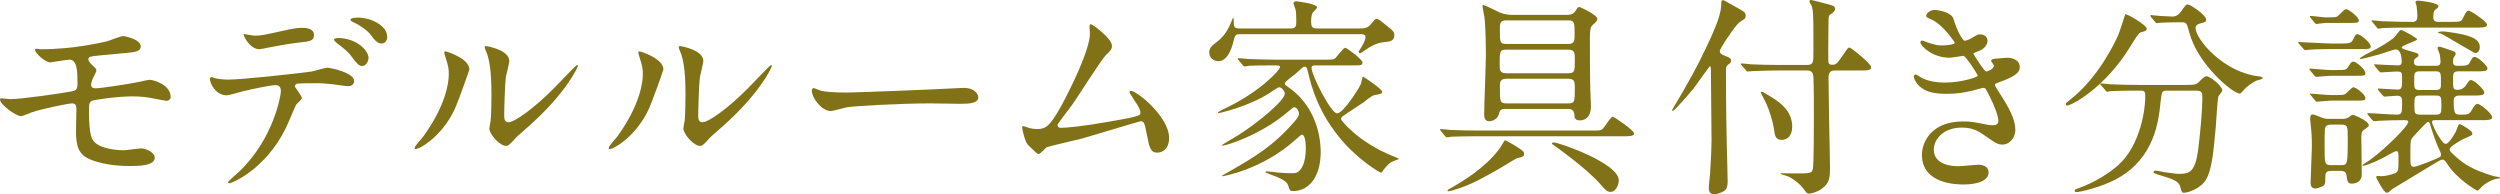 <?xml version="1.0" encoding="UTF-8"?>
<svg id="_レイヤー_2" data-name="レイヤー 2" xmlns="http://www.w3.org/2000/svg" viewBox="0 0 824.33 64.06">
  <defs>
    <style>
      .cls-1 {
        fill: #817217;
      }
    </style>
  </defs>
  <g id="_レイヤー_2-2" data-name="レイヤー 2">
    <g>
      <path class="cls-1" d="m13.51,16.24c10.92,0,20.3-2.31,21.63-2.59.91-.21,4.62-1.75,5.46-1.75.56,0,5.81,1.05,5.81,3.43,0,1.54-1.82,1.89-4.48,2.1-7.56.7-11.55,1.05-12.11,1.26-.49.14-.7.7-.7.84,0,.77,1.12,1.75,1.33,1.96.98.91,1.33,1.19,1.33,1.75s-1.19,2.52-1.33,3.01c-.21.63-.42,1.26-.42,1.61,0,.91.56,1.26,1.47,1.26,1.89,0,11.48-1.54,13.58-1.96.7-.14,3.64-.84,4.27-.84,1.26,0,6.93,1.61,6.93,5.67,0,.84-.77,1.26-1.4,1.26-.35,0-4.48-.84-5.32-.98-1.19-.21-3.08-.49-5.95-.49-5.04,0-12.53,1.12-13.3,1.47-.91.42-.98,1.4-.98,2.8,0,8.96,1.05,10.01,1.89,10.85,2.38,2.45,8.68,2.66,9.45,2.66.91,0,5.04-.63,5.88-.63,1.47,0,4.48,1.26,4.48,3.08,0,2.73-5.74,2.73-7.91,2.73-1.89,0-8.19,0-13.37-2.17-3.92-1.61-4.69-4.48-4.69-9.17,0-.28.14-6.37.14-7.56s-.35-1.75-1.47-1.75-10.08,1.82-13.23,2.94c-.56.21-3.01,1.26-3.57,1.26-1.75,0-6.93-3.85-6.93-5.46,0-.14.07-.42.42-.42s2.66.28,3.15.28c3.15,0,16.73-1.89,20.23-2.59,1.33-.28,1.75-.77,1.75-2.45,0-4.06-.07-7.98-2.66-7.98-.77,0-6.09.91-6.3.91-1.54,0-5.04-2.94-5.04-4.2,0-.14.14-.28.21-.28.28-.07,1.47.14,1.75.14Z"/>
      <path class="cls-1" d="m99.54,32.34c0,.49-1.68,1.82-1.89,2.17-.21.28-2.87,6.72-3.5,7.91-6.72,13.51-17.64,17.99-18.55,17.99-.28,0-.42-.14-.42-.35s3.15-3.01,3.71-3.5c11.55-11.06,13.72-25.41,13.72-26.39,0-.84-.14-2.1-1.68-2.1-1.82,0-8.26,1.4-11.13,2.1-.77.21-4.27,1.26-5.04,1.26-3.5,0-5.53-3.78-5.53-5.32,0-.42.14-.7.49-.7.14,0,.91.28,1.05.35.98.28,3.08.49,4.41.49,4.48,0,22.61-1.96,27.51-2.66.84-.14,4.48-1.26,5.25-1.26.84,0,8.82,1.54,8.82,4.41,0,1.26-1.12,1.68-2.03,1.68-.77,0-4.2-.56-4.9-.63-1.47-.14-3.43-.35-4.97-.35-2.38,0-6.58,0-7.07.21-.49.28-.63.7-.49,1.05.07.21,2.24,3.01,2.24,3.64Zm-15.54-20.58c2.17,0,2.94-.21,9.94-1.75,1.82-.42,4.06-.84,5.6-.84s3.99.28,3.99,2.31-1.19,2.17-5.32,2.59c-3.57.42-8.26,1.33-9.31,1.54-.35.07-3.08.63-3.29.63-3.43,0-5.6-4.9-5.25-5.04,0,0,3.08.56,3.64.56Zm37.52,7.35c0,1.05-.84,2.66-2.1,2.66-.98,0-1.61-.56-3.57-3.22-.84-1.12-1.47-1.82-4.76-4.34-.28-.21-.98-.84-.98-1.12s.63-.56,1.19-.56c6.3,0,10.22,4.13,10.22,6.58Zm6.16-6.86c0,.84-.56,2.1-1.82,2.1-1.47,0-2.38-1.19-3.57-2.8-.91-1.33-3.64-3.29-5.88-4.27-.7-.28-.84-.56-.84-.77,0-.7,2.1-.7,2.59-.7,3.78,0,9.52,2.38,9.52,6.44Z"/>
      <path class="cls-1" d="m150.01,35.84c-4.2,9.1-11.55,13.3-12.95,13.3-.28,0-.35-.21-.35-.35,0-.56,2.24-3.01,2.8-3.71,7.7-10.57,8.47-18.2,8.47-20.51,0-1.82-.07-2.59-1.19-6.02-.14-.49-.28-.91-.28-1.26,0-.21.07-.35.35-.35.49,0,7.91,2.38,7.91,5.95,0,.21-3.57,10.29-4.76,12.95Zm11.34,6.51c0-.35.35-2.17.42-2.52.21-1.33.28-6.86.28-8.61,0-8.54-.84-11.41-1.33-13.16-.14-.35-.91-2.17-.91-2.52,0-.28.28-.35.42-.35.35,0,7.7,1.26,7.7,4.9,0,.84-.98,4.48-1.12,5.25-.28,1.89-.56,10.36-.56,12.67,0,.91.07,2.31,1.33,2.31,2.1,0,8.54-4.62,15.26-11.41,1.19-1.19,7.14-7.49,7.42-7.49.14,0,.28.14.28.28,0,.56-4.06,9.24-16.31,20.02-3.64,3.15-4.34,3.85-4.83,4.48-1.19,1.33-1.82,1.82-2.31,1.89-2.03.35-5.74-3.78-5.74-5.74Z"/>
      <path class="cls-1" d="m213.99,35.84c-4.2,9.1-11.55,13.3-12.95,13.3-.28,0-.35-.21-.35-.35,0-.56,2.24-3.01,2.8-3.71,7.7-10.57,8.47-18.2,8.47-20.51,0-1.82-.07-2.59-1.19-6.02-.14-.49-.28-.91-.28-1.26,0-.21.07-.35.35-.35.49,0,7.91,2.38,7.91,5.95,0,.21-3.57,10.29-4.76,12.95Zm11.34,6.51c0-.35.35-2.17.42-2.52.21-1.33.28-6.86.28-8.61,0-8.54-.84-11.41-1.33-13.16-.14-.35-.91-2.17-.91-2.52,0-.28.28-.35.42-.35.35,0,7.7,1.26,7.7,4.9,0,.84-.98,4.48-1.12,5.25-.28,1.89-.56,10.36-.56,12.67,0,.91.07,2.31,1.33,2.31,2.1,0,8.54-4.62,15.26-11.41,1.19-1.19,7.14-7.49,7.42-7.49.14,0,.28.14.28.28,0,.56-4.06,9.24-16.31,20.02-3.64,3.15-4.34,3.85-4.83,4.48-1.19,1.33-1.82,1.82-2.31,1.89-2.03.35-5.74-3.78-5.74-5.74Z"/>
      <path class="cls-1" d="m316.13,29.05c.42,0,1.19-.07,1.54-.07,4.27,0,4.9,2.59,4.9,3.08,0,1.96-2.87,2.17-5.81,2.17-1.61,0-8.61-.14-10.01-.14-9.66,0-25.69.91-27.37,1.26-.84.14-4.62,1.26-5.46,1.26-3.01,0-6.23-4.34-6.23-6.72,0-.42.21-.84.56-.84s2.03.77,2.38.84c1.19.35,4.06.63,8.54.63,2.31,0,26.74-.91,36.96-1.47Z"/>
      <path class="cls-1" d="m349.65,42.14c2.17,0,6.86-.42,16.1-2.03,10.29-1.75,10.29-2.1,10.29-2.94s-.63-2.17-2.03-4.13c-.56-.91-1.61-2.45-1.61-2.66s.21-.42.49-.42c2.03,0,12.6,8.61,12.6,15.47,0,4.69-3.36,4.9-3.85,4.9-2.38,0-2.66-1.75-3.57-6.37-.63-3.36-.91-3.99-1.96-3.99-.35,0-16.17,4.83-19.18,5.67-1.89.49-11.06,2.59-11.69,2.87-.49.21-2.17,2.24-2.66,2.24-.63,0-.63-.07-3.71-3.08-.84-.84-1.82-4.9-1.82-5.6,0-.21,0-.49.28-.49.35,0,1.75.56,2.03.63.56.14,1.68.35,2.52.35,2.94,0,4.34-.91,8.12-7.77,3.08-5.67,9.38-18.41,9.38-23.73,0-.35-.14-2.03-.14-2.31,0-.35.07-.77.49-.77.49,0,6.93,4.69,6.93,7.14,0,1.19-.77,1.89-2.17,3.22-1.12,1.05-9.17,13.65-10.92,16.17-.77,1.05-4.76,6.23-4.83,6.51-.07.7.28,1.12.91,1.12Z"/>
      <path class="cls-1" d="m408.73,11.27c-.91,0-1.47.14-1.82,1.61-.42,1.75-1.68,7.28-5.18,7.28-1.47,0-3.01-.98-3.01-2.87,0-1.54.91-2.24,2.8-3.71,2.38-1.82,3.71-4.34,4.76-7.07.07-.28.21-.56.35-.77.21.35.14,1.19.21,2.24.07,1.4.98,1.4,2.03,1.4h16.59c1.68,0,1.96-.49,1.96-2.24,0-3.01-.14-3.64-.28-4.13-.07-.28-.63-1.61-.63-1.89,0-.56.49-.7.91-.7.14,0,6.86.77,6.86,2.03,0,.35-1.26,1.47-1.47,1.75-.28.49-.49,1.54-.49,2.73,0,2.1.42,2.45,2.03,2.45h13.79c1.75,0,2.87-.07,4.13-1.68,1.12-1.47,1.33-1.47,1.61-1.47.56,0,.98.28,4.41,3.08.98.84,1.47,1.26,1.47,2.31,0,1.96-1.47,2.1-3.71,2.31-1.96.21-4.06,1.26-5.95,2.59-.49.35-1.4,1.05-1.68,1.05-.21,0-.42-.28-.42-.42,0-.35.49-.91.91-1.61,1.19-1.89,1.33-3.01,1.33-3.29,0-.98-.98-.98-1.61-.98h-39.9Zm24.99,10.29c-.56,0-1.26,0-1.26.84,0,2.45,6.44,14.98,8.4,14.98,2.17,0,7.63-8.89,7.91-9.8.14-.35.35-2.31.7-2.31.07,0,6.3,4.06,6.3,5.04,0,.63-.98.77-1.89.91-1.26.21-1.61.42-4.27,2.52-1.05.77-5.81,3.78-6.72,4.48-.35.21-.7.56-.7,1.05,0,.56,6.02,7.77,16.87,12.11.77.28,1.82.7,2.24,1.05-.91.28-2.59.98-3.01,1.33-.7.56-1.89,1.89-2.38,2.66-.21.35-.35.49-.63.49-.35,0-7-3.92-12.6-10.36-8.12-9.38-10.29-18.13-11.48-23.1-.14-.63-.35-1.47-.98-1.47-.49,0-.7.21-3.15,2.45-.56.49-3.43,2.45-3.43,3.08,0,.42.21.56,1.68,1.61,10.15,7.35,10.15,19.39,10.15,21,0,8.05-3.78,12.88-9.1,12.88-1.05,0-1.12-.21-1.61-1.82-.49-1.61-2.8-2.52-6.16-3.78-1.19-.49-1.33-.49-1.33-.7s.35-.21.42-.21c.56,0,3.22.35,3.78.42,1.33.14,3.57.21,4.48.21,1.4,0,2.38-.07,3.57-2.38.56-1.12,1.05-3.08,1.05-5.74s-.42-4.62-1.33-4.62c-.21,0-2.03,1.68-2.31,1.89-10.92,9.73-23.66,11.83-23.73,11.83-.14,0-.28,0-.28-.14,0-.07,1.75-1.05,2.03-1.19,8.54-4.9,14.7-8.4,22.05-16.87.56-.7,1.33-1.54,1.33-2.52,0-.49-.63-2.03-1.54-2.03-.28,0-.49.14-2.24,1.61-8.75,7.49-20.16,11.06-21.42,11.06-.14,0-.28-.07-.28-.14,0-.14,4.69-2.8,5.53-3.36,6.93-4.41,15.26-11.48,15.26-13.65,0-.7-.91-2.1-1.89-2.1-.35,0-2.66,1.54-3.01,1.82-6.93,4.55-16.73,6.72-16.87,6.72s-.28-.07-.28-.21c0-.21,1.47-.91,2.45-1.4,11.41-5.39,17.99-12.6,17.99-13.51,0-.63-.21-.63-2.24-.63-4.83,0-7.28.07-7.98.14-.21.07-1.26.21-1.47.21-.28,0-.42-.28-.63-.49l-1.33-1.61c-.14-.14-.28-.35-.28-.42,0-.14.07-.21.21-.21.49,0,2.66.21,3.15.28,2.8.07,5.95.21,8.68.21h16.52c2.8,0,3.08,0,3.64-.49.56-.56,2.66-3.43,3.29-3.43.49,0,5.67,3.85,5.67,4.83s-.7.98-2.52.98h-13.02Z"/>
      <path class="cls-1" d="m524.59,43.05c2.87,0,3.22,0,3.85-.56.63-.49,2.59-3.99,3.36-3.99.42,0,7,4.48,7,5.46s-1.47.98-3.78.98h-49.42c-2.03,0-5.6.07-7.07.14-.21.07-1.26.21-1.47.21s-.35-.21-.63-.49l-1.33-1.61c-.14-.14-.28-.35-.28-.42,0-.14.07-.21.21-.21.49,0,2.66.21,3.08.28,3.43.14,6.37.21,9.66.21h36.82Zm-22.12,7.14c0,.14.07.28.07.56,0,.84-.35.98-2.31,1.4-.35.07-4.83,2.87-5.81,3.43-5.04,2.87-9.73,5.53-14.21,6.79-.49.21-2.1.7-2.52.7-.14,0-.42,0-.42-.21s.21-.35,2.1-1.4c3.08-1.82,10.22-6.02,14.98-12.32.35-.42,1.68-2.8,1.82-2.87.35-.14,5.88,3.08,6.3,3.92Zm-6.02-14.28c-1.75,0-1.89.49-2.31,1.96-.28,1.05-1.68,2.1-3.08,2.1-1.47,0-1.68-1.19-1.68-2.38,0-2.8.56-16.45.56-19.6,0-.84,0-8.68-.49-12.39-.07-.56-.63-3.15-.63-3.71,0-.14.07-.21.21-.21.77,0,4.34,1.96,5.18,2.31,2.17.91,3.57.91,4.76.91h17.36c1.12,0,2.31,0,3.08-1.19.77-1.26.91-1.4,1.4-1.4.28,0,5.88,2.66,5.88,3.85,0,.7-.63,1.33-1.19,1.75-.77.63-1.26,1.05-1.26,4.34,0,4.2,0,13.79.14,17.43,0,.77.21,4.48.21,5.32,0,4.69-3.22,4.69-3.64,4.69-1.68,0-1.75-.84-1.82-1.82-.14-1.68-1.12-1.96-2.1-1.96h-20.58Zm.14-19.53c-2.1,0-2.1.63-2.1,5.04,0,1.47,0,2.73,2.1,2.73h20.58c2.1,0,2.1-.91,2.1-4.27,0-2.45,0-3.5-2.1-3.5h-20.58Zm0-9.66c-2.03,0-2.03,1.19-2.03,3.01,0,4.06,0,4.76,2.03,4.76h20.51c2.1,0,2.1-1.19,2.1-3.01,0-3.99,0-4.76-2.1-4.76h-20.51Zm.07,19.25c-2.1,0-2.1,1.33-2.1,2.38,0,5.18,0,5.74,2.17,5.74h20.37c2.17,0,2.17-.56,2.17-5.32,0-1.54,0-2.8-2.1-2.8h-20.51Zm15.68,21c1.68,0,21.42,6.86,21.42,12.46,0,1.68-1.05,3.85-2.73,3.85-1.05,0-1.82-.77-2.94-2.1-4.76-5.6-15.19-12.88-15.75-13.3-.49-.28-.63-.56-.63-.7.07-.14.49-.21.63-.21Z"/>
      <path class="cls-1" d="m574.92,6.44c-.21.14-1.26.84-1.47.98-1.4,1.19-6.37,8.54-6.37,9.38s.7,1.19,1.68,1.61c1.54.56,2.03.84,2.03,1.61,0,.56-.28.77-.91,1.26-.7.49-.77.98-.77,1.68,0,12.32.14,20.23.49,33.6,0,.49.07,2.73.07,3.29,0,1.4-.28,2.38-.84,2.87-.7.63-2.59,1.33-3.57,1.33-1.75,0-1.82-1.47-1.82-2.17,0-.63.35-3.78.42-4.48.21-2.52.49-8.61.49-11.41,0-3.29-.21-19.32-.21-22.96,0-.35,0-1.19-.35-1.19-.14,0-4.41,6.09-5.11,7-1.82,2.31-6.58,7.7-7.07,7.7-.21,0-.28-.14-.28-.28,0-.07.7-1.12.77-1.33.28-.35,5.6-9.38,8.12-14.42,6.58-13.16,7.35-16.38,7.35-19.81,0-.42.21-.63.56-.63.21,0,.42.07.63.21.49.28,2.94,1.68,3.5,1.96,3.01,1.68,3.36,1.89,3.36,3.01,0,.63-.35.98-.7,1.19Zm30.24,16.8c-.91,0-2.24.07-2.24,2.31,0,2.38.21,13.02.21,15.12.07,2.31.28,12.46.28,14.49,0,3.08,0,5.18-2.8,7.14-1.4.98-3.29,1.54-4.13,1.54-.63,0-.77-.21-1.89-1.68-.49-.84-3.43-3.64-5.81-4.27-.14-.07-1.61-.42-1.61-.56,0-.21.21-.21.28-.21.7,0,3.64.07,4.27.07,5.04,0,5.6,0,6.02-1.4.35-1.12.35-14.42.35-17.85s0-9.17-.14-12.46c-.07-2.03-1.19-2.24-2.24-2.24h-9.1c-1.61,0-6.37.07-8.82.21-.28,0-1.26.14-1.54.14-.21,0-.35-.14-.56-.42l-1.4-1.61c-.28-.28-.28-.35-.28-.49,0-.07.07-.14.28-.14.49,0,2.66.21,3.08.28,3.22.14,6.3.21,9.59.21h8.75c2.24,0,2.24-.77,2.24-4.55,0-13.16,0-14.14-1.05-15.75-.07-.07-.28-.42-.28-.63,0-.49.42-.49.56-.49.56,0,5.67,1.47,6.58,1.68.7.21,1.33.49,1.33,1.19,0,.91-.91,1.47-1.47,1.82-.49.28-.7.49-.7,2.1,0,1.96-.14,10.64-.07,12.39,0,1.68.07,2.17,1.33,2.17s1.54-.35,3.64-3.36c1.4-2.1,1.54-2.31,2.03-2.31s7.14,5.32,7.14,6.51c0,1.05-1.26,1.05-3.78,1.05h-8.05Zm-24.57,7.35c0-.28.21-.35.35-.35.42,0,3.5,2.03,4.2,2.45,1.96,1.33,5.81,3.99,5.81,9.1,0,3.22-1.82,4.34-3.5,4.34-1.96,0-2.24-1.4-2.52-3.5-.35-2.73-1.68-6.65-2.59-8.61-.28-.56-1.75-3.36-1.75-3.43Z"/>
      <path class="cls-1" d="m644.15,6.23c1.19,4.27,3.15,7.21,3.64,7.21.28,0,1.47-.28,2.73-1.12,1.4-.84,1.61-.98,2.45-.98,1.4,0,2.38.91,2.38,2.1,0,1.12-.91,2.73-3.01,3.43-.21.07-1.68.63-1.68.84.49.84,3.64,5.88,4.27,5.88.28,0,2.52-.77,2.52-1.96,0-.28-.91-1.26-.91-1.54,0-.56.7-.63.98-.7,2.52-.21,3.92-.35,4.34-.35,2.31,0,4.13,1.12,4.13,3.08,0,.98-.14,2.59-6.16,4.76-1.82.63-2.03.77-2.03,1.05,0,.35.07.49,2.24,3.92,3.43,5.32,4.48,8.4,4.48,10.99,0,2.87-2.24,4.83-4.06,4.83s-2.24-.35-6.79-3.5c-2.73-1.89-5.11-2.1-6.79-2.1-6.3,0-9.24,4.06-9.24,7.21,0,5.18,6.16,5.53,7.98,5.53,1.12,0,5.81-.49,6.79-.49.84,0,3.29.28,3.29,2.52,0,3.99-7.35,3.99-8.19,3.99-2.03,0-13.79,0-13.79-9.8,0-4.06,3.01-10.99,13.58-10.99,2.59,0,3.92.28,6.72.84,1.96.42,2.59.42,3.08.42,1.05,0,1.82-.35,1.82-1.47,0-1.4-1.05-4.55-3.15-8.61-1.05-2.03-1.12-2.24-1.75-2.24-.42,0-3.08.77-3.64.91-2.94.7-5.25,1.05-8.4,1.05-4.2,0-7.07-.56-9.24-2.66-1.12-1.12-1.68-2.45-1.68-3.01,0-.49.35-.7.63-.7.35,0,1.89,1.12,2.24,1.26,2.31,1.05,4.9,1.4,7.35,1.4,5.53,0,10.85-1.82,10.85-2.24s-3.92-6.58-4.76-6.58c-.14,0-3.85.63-4.55.63-5.46,0-9.59-3.78-9.59-5.11,0-.21.14-.56.56-.56.28,0,1.61.56,1.82.63,2.31.77,3.15.98,4.83.98s4.13-.35,4.13-.84c0-.21-3.78-5.74-7.14-7.42-2.03-.98-2.31-1.05-2.31-1.54,0-.7,1.33-1.89,2.73-1.89,1.54,0,5.67.84,6.3,2.94Z"/>
      <path class="cls-1" d="m707.85,9.45c0,.7-.49.84-1.96,1.19-.7.21-1.96,2.24-3.5,4.76-8.12,13.37-19.25,19.39-20.79,19.39-.28,0-.42-.14-.42-.42,0-.42.14-.49,1.47-1.54,9.45-7.42,14.77-19.04,15.75-21.14.49-1.05,2.31-7,2.38-7,.49-.21,7.07,3.57,7.07,4.76Zm6.79,20.44c-1.82,0-1.82.14-2.24,3.85-.63,6.16-1.96,18.27-14.14,25.06-5.74,3.22-13.02,4.55-13.37,4.55-.21,0-.84,0-.84-.49,0-.35.35-.49,1.61-.91,4.83-1.75,10.43-5.04,13.79-8.47,5.18-5.25,7.91-14.77,7.91-22.05,0-1.54-.7-1.54-1.75-1.54h-2.1c-2.59,0-5.95.07-7.21.14-.28.07-1.26.21-1.47.21-.28,0-.42-.21-.63-.49l-1.4-1.61c-.21-.28-.28-.35-.28-.42,0-.14.07-.21.28-.21.49,0,2.59.28,3.08.28,3.43.14,6.3.21,9.59.21h15.33c3.15,0,3.5-.14,4.62-1.33,1.05-1.12,1.68-1.54,2.17-1.54,1.12,0,5.18,3.22,5.18,4.69,0,.35-1.12,1.61-1.26,1.89-.35.7-.77,8.68-.91,10.29-.77,8.47-1.33,14.21-3.29,17.36-1.89,3.01-6.09,4.2-7.14,4.2-.77,0-.77-.21-1.33-2.17-.42-1.61-2.8-2.52-6.44-3.57-1.54-.42-2.31-.7-2.31-1.12s.63-.42.77-.42c.49,0,2.38.42,2.73.49,3.71.49,4.13.56,4.97.56,3.36,0,5.25-.63,6.23-7.84.7-5.39,1.4-13.51,1.4-17.08,0-1.89-.14-2.52-2.1-2.52h-9.45Zm3.5-22.54c-1.75,0-4.13.07-5.6.14-.21,0-1.19.14-1.4.14s-.28-.07-.56-.42l-1.33-1.61c-.14-.14-.21-.35-.21-.49,0-.07.07-.14.21-.14.42,0,2.45.28,2.87.28.77.07,3.71.21,4.2.21,1.61,0,2.52-1.19,2.94-1.82,1.4-1.96,1.54-2.17,2.1-2.17.91,0,6.09,3.5,6.09,5.04,0,.7-.21.77-2.1,1.26-.35.07-1.4.42-1.4,1.47,0,3.64,9.24,14.77,21.07,15.96.21,0,1.05.14,1.05.56,0,.35-1.82.77-2.1.84-1.82.91-3.36,2.17-4.27,3.22-.14.21-.91,1.05-1.12,1.05-2.38,0-13.93-9.66-16.73-20.23-.77-3.01-.91-3.29-2.52-3.29h-1.19Z"/>
      <path class="cls-1" d="m771.47,14.35c2.45,0,3.78,0,4.27-1.05.91-1.82.98-2.03,1.54-2.03,1.12,0,4.41,2.87,4.41,3.99,0,.91-.35.91-3.71.91h-9.24c-1.26,0-5.67.07-7.14.21-.28,0-1.26.14-1.47.14-.28,0-.42-.14-.63-.42l-1.4-1.61c-.28-.28-.28-.35-.28-.49s.14-.14.28-.14c.42,0,9.03.49,10.71.49h2.66Zm-1.4,8.75c3.22,0,3.57,0,4.34-1.26.63-1.12,1.05-1.54,1.54-1.54.98,0,3.99,2.59,3.99,3.78,0,.91-.35.91-3.71.91h-7.84c-.7,0-4.41.35-4.69.35-.21,0-.35-.21-.63-.49l-1.33-1.61c-.14-.21-.28-.35-.28-.42,0-.14.07-.21.21-.21.35,0,5.74.49,6.86.49h1.54Zm-3.29-15.54c-.42,0-2.87.35-2.94.35-.28,0-.35-.14-.63-.42l-1.33-1.61q-.28-.35-.28-.49c0-.07.07-.14.21-.14.84,0,4.34.49,5.04.49,2.38,0,3.15-.07,3.64-.21.56-.21,2.45-2.52,3.01-2.52.98,0,4.27,2.66,4.27,3.64,0,.91-.35.91-3.71.91h-7.28Zm1.89,25.62c-.77,0-4.41.35-4.69.35s-.42-.14-.63-.42l-1.33-1.61c-.28-.35-.35-.35-.35-.49s.14-.14.28-.14c.35,0,5.74.49,6.79.49,3.36,0,3.78,0,4.41-.28.56-.21,2.31-2.31,2.8-2.31.98,0,3.99,2.45,3.99,3.5,0,.91-.35.91-3.71.91h-7.56Zm.07,23.17c-2.03,0-2.03.84-2.03,2.87,0,1.4-.14,1.89-1.12,2.31-.28.14-1.54.63-2.17.63-1.54,0-1.54-1.47-1.54-2.17,0-1.33.42-9.73.42-11.55,0-3.29-.14-5.11-.28-6.16-.28-2.66-.28-2.94-.28-3.08,0-1.19.28-1.47.91-1.47.49,0,2.8,1.05,3.29,1.19,1.12.35,1.75.28,2.45.28h3.78c.7,0,1.61,0,2.52-.7.56-.49.77-.63,1.19-.63.35,0,5.18,2.03,5.18,3.36,0,.49-.21.63-1.54,1.54-.91.56-.91,1.61-.91,2.52,0,1.68.14,10.29.14,12.18,0,3.08-3.01,3.08-3.29,3.08-1.4,0-1.47-.77-1.75-2.8-.21-1.4-1.4-1.4-2.1-1.4h-2.87Zm0-15.26c-.42,0-1.19,0-1.68.42-.56.49-.56,1.12-.56,7,0,5.39,0,5.95,2.24,5.95h3.08c2.17,0,2.31,0,2.31-8.61,0-4.27,0-4.76-2.24-4.76h-3.15Zm34.02-1.47c-.28,0-.84,0-.84.63,0,1.05,3.22,7.21,4.48,7.21,1.12,0,3.22-3.71,3.36-4.06.91-2.38.91-2.45,1.4-2.45.21,0,4.06,2.1,4.06,3.01,0,.49-.35.7-.49.77-.42.21-2.52,1.12-2.94,1.33-1.89,1.12-4.06,2.38-4.06,3.15,0,.56.14.7,1.26,1.75,3.64,3.43,6.51,5.04,13.3,7.14.28.07,2.03.21,2.03.49s-.28.28-.42.28c-1.05,0-3.15.7-5.32,2.45-.28.21-1.33,1.54-1.68,1.54s-7.07-3.99-10.15-9.1c-.35-.56-.7-1.12-1.4-1.12-.49,0-.77.14-3.29,1.68-2.03,1.26-13.16,7.98-13.3,8.05-.98.91-1.33,1.19-1.82,1.19-.91,0-3.43-4.83-3.43-5.18,0-.14.14-.35.42-.35.21,0,1.05.07,1.26.07,1.4,0,3.99-.63,4.76-1.12.91-.49.91-.91.91-4.83,0-1.47,0-2.31-.7-2.31s-3.71,1.89-4.41,2.24c-3.71,1.89-6.23,2.59-6.44,2.59-.28,0-.35-.14-.35-.21,0-.14,2.24-1.54,2.66-1.82,5.18-3.85,12.46-11.13,12.46-12.39,0-.63-.7-.63-1.47-.63-2.17,0-6.3.07-8.33.21-.21,0-1.19.14-1.47.14-.21,0-.35-.14-.63-.42l-1.33-1.61q-.28-.35-.28-.49c0-.14.14-.14.21-.14,1.4,0,7.98.49,9.45.49,1.82,0,1.82-.77,1.82-3.85,0-1.4,0-2.38-1.68-2.38-.63,0-3.64.28-4.13.28-.21,0-.35-.14-.63-.42l-1.33-1.61q-.28-.35-.28-.49c0-.14.14-.14.21-.14.77,0,5.39.35,6.3.35,1.54,0,1.54-.84,1.54-3.71,0-2.17-.21-2.24-1.96-2.24-.77,0-4.55.28-5.04.28-.21,0-.35-.14-.63-.42l-1.33-1.61q-.28-.35-.28-.49c0-.14.14-.14.21-.14.49,0,6.44.35,7.63.35.56,0,1.26-.07,1.26-1.19,0-.98-.14-4.06-1.96-4.06-.77,0-4.34,1.33-5.11,1.54-1.4.42-6.09,1.61-6.44,1.61-.21,0-.28-.07-.28-.21,0-.21,1.96-1.33,2.24-1.47,4.27-2.03,7.98-4.34,9.31-5.67.28-.35,1.54-2.24,2.03-2.24s5.32,2.66,5.32,3.08c0,.56-5.11,1.96-5.11,2.73,0,.35,1.54.84,2.1.98,3.08.84,3.43.91,3.43,1.61,0,.35-.35.56-1.05,1.05-.42.28-.42.63-.42,1.26,0,1.05.98,1.12,1.68,1.12h5.18c1.12,0,1.89,0,1.89-1.47,0-.35-.14-1.54-.28-2.38-.07-.28-.7-1.61-.7-1.96s.21-.49.49-.49c.42,0,.63.07,3.08.91,2.17.7,2.38.84,2.38,1.4,0,.42-.07.49-.56,1.12-.14.21-.28.49-.28,1.47,0,.7.07,1.4,1.47,1.4,2.8,0,3.5-.07,4.06-1.12.91-1.68.98-1.82,1.61-1.82.98,0,4.2,2.8,4.2,3.85,0,.91-1.4.91-3.78.91h-5.6c-1.82,0-1.96.56-1.96,2.38,0,3.36,0,3.71,1.54,3.71,1.19,0,2.1-.63,2.59-1.33,1.19-1.75,1.26-1.89,1.82-1.89.91,0,4.34,3.01,4.34,4.13,0,.98-1.4.98-3.78.98h-4.41c-1.47,0-1.89.7-1.89,1.68,0,4.55.42,4.62,2.45,4.62,2.24,0,2.73-.07,3.57-1.61.49-.84,1.12-1.96,1.82-1.96.84,0,4.83,3.15,4.83,4.41,0,.98-1.4.98-3.78.98h-15.19Zm4.97-32.41c3.5,0,3.85,0,4.48-1.4.7-1.47,1.12-2.31,1.82-2.31.56,0,6.02,3.57,6.02,4.62,0,.98-1.4.98-3.71.98h-21.77c-6.16,0-8.12.14-8.82.14-.28.07-1.26.21-1.47.21-.28,0-.42-.21-.63-.49l-1.33-1.61c-.14-.21-.35-.35-.35-.42,0-.14.14-.21.28-.21.49,0,2.59.21,3.08.28,5.6.21,7.63.21,10.08.21,1.47,0,1.68-.77,1.68-2.17,0-.42-.14-2.17-.28-3.15-.07-.21-.35-.98-.35-1.12,0-.21.14-.56.84-.56.56,0,6.72.63,6.72,1.82,0,.42-.14.49-.84,1.05-.42.28-.84.63-.84,2.59,0,1.47.91,1.54,1.96,1.54h3.43Zm-3.29,42.42c-1.05-2.1-2.45-6.16-3.15-8.61-.07-.28-.28-.84-.7-.84-.49,0-5.25,5.25-5.39,5.53-.42.91-.42,1.4-.42,5.95,0,2.52,0,3.36,1.19,3.36.77,0,8.26-2.87,8.68-3.36.07-.14.21-.28.21-.42.14-.49-.21-1.19-.42-1.61Zm-6.58-26.11c-1.82,0-1.82.63-1.82,3.01,0,2.59,0,3.15,1.82,3.15h5.25c1.75,0,1.75-.77,1.75-2.17,0-3.57,0-3.99-1.82-3.99h-5.18Zm5.32,14.28c1.82,0,1.82-.56,1.82-3.29,0-2.38,0-3.01-1.82-3.01h-5.18c-1.89,0-1.89.56-1.89,3.29,0,2.38,0,3.01,1.89,3.01h5.18Zm1.61-26.74c-.14-.07-.91-.14-.91-.28,0-.35,1.19-.42,1.4-.42.77,0,3.08.28,5.67.77,4.06.84,6.72,1.82,6.72,4.41,0,.91-.42,1.96-1.54,1.96-.28,0-8.47-4.9-9.38-5.39-1.05-.63-1.19-.7-1.96-1.05Z"/>
    </g>
  </g>
</svg>